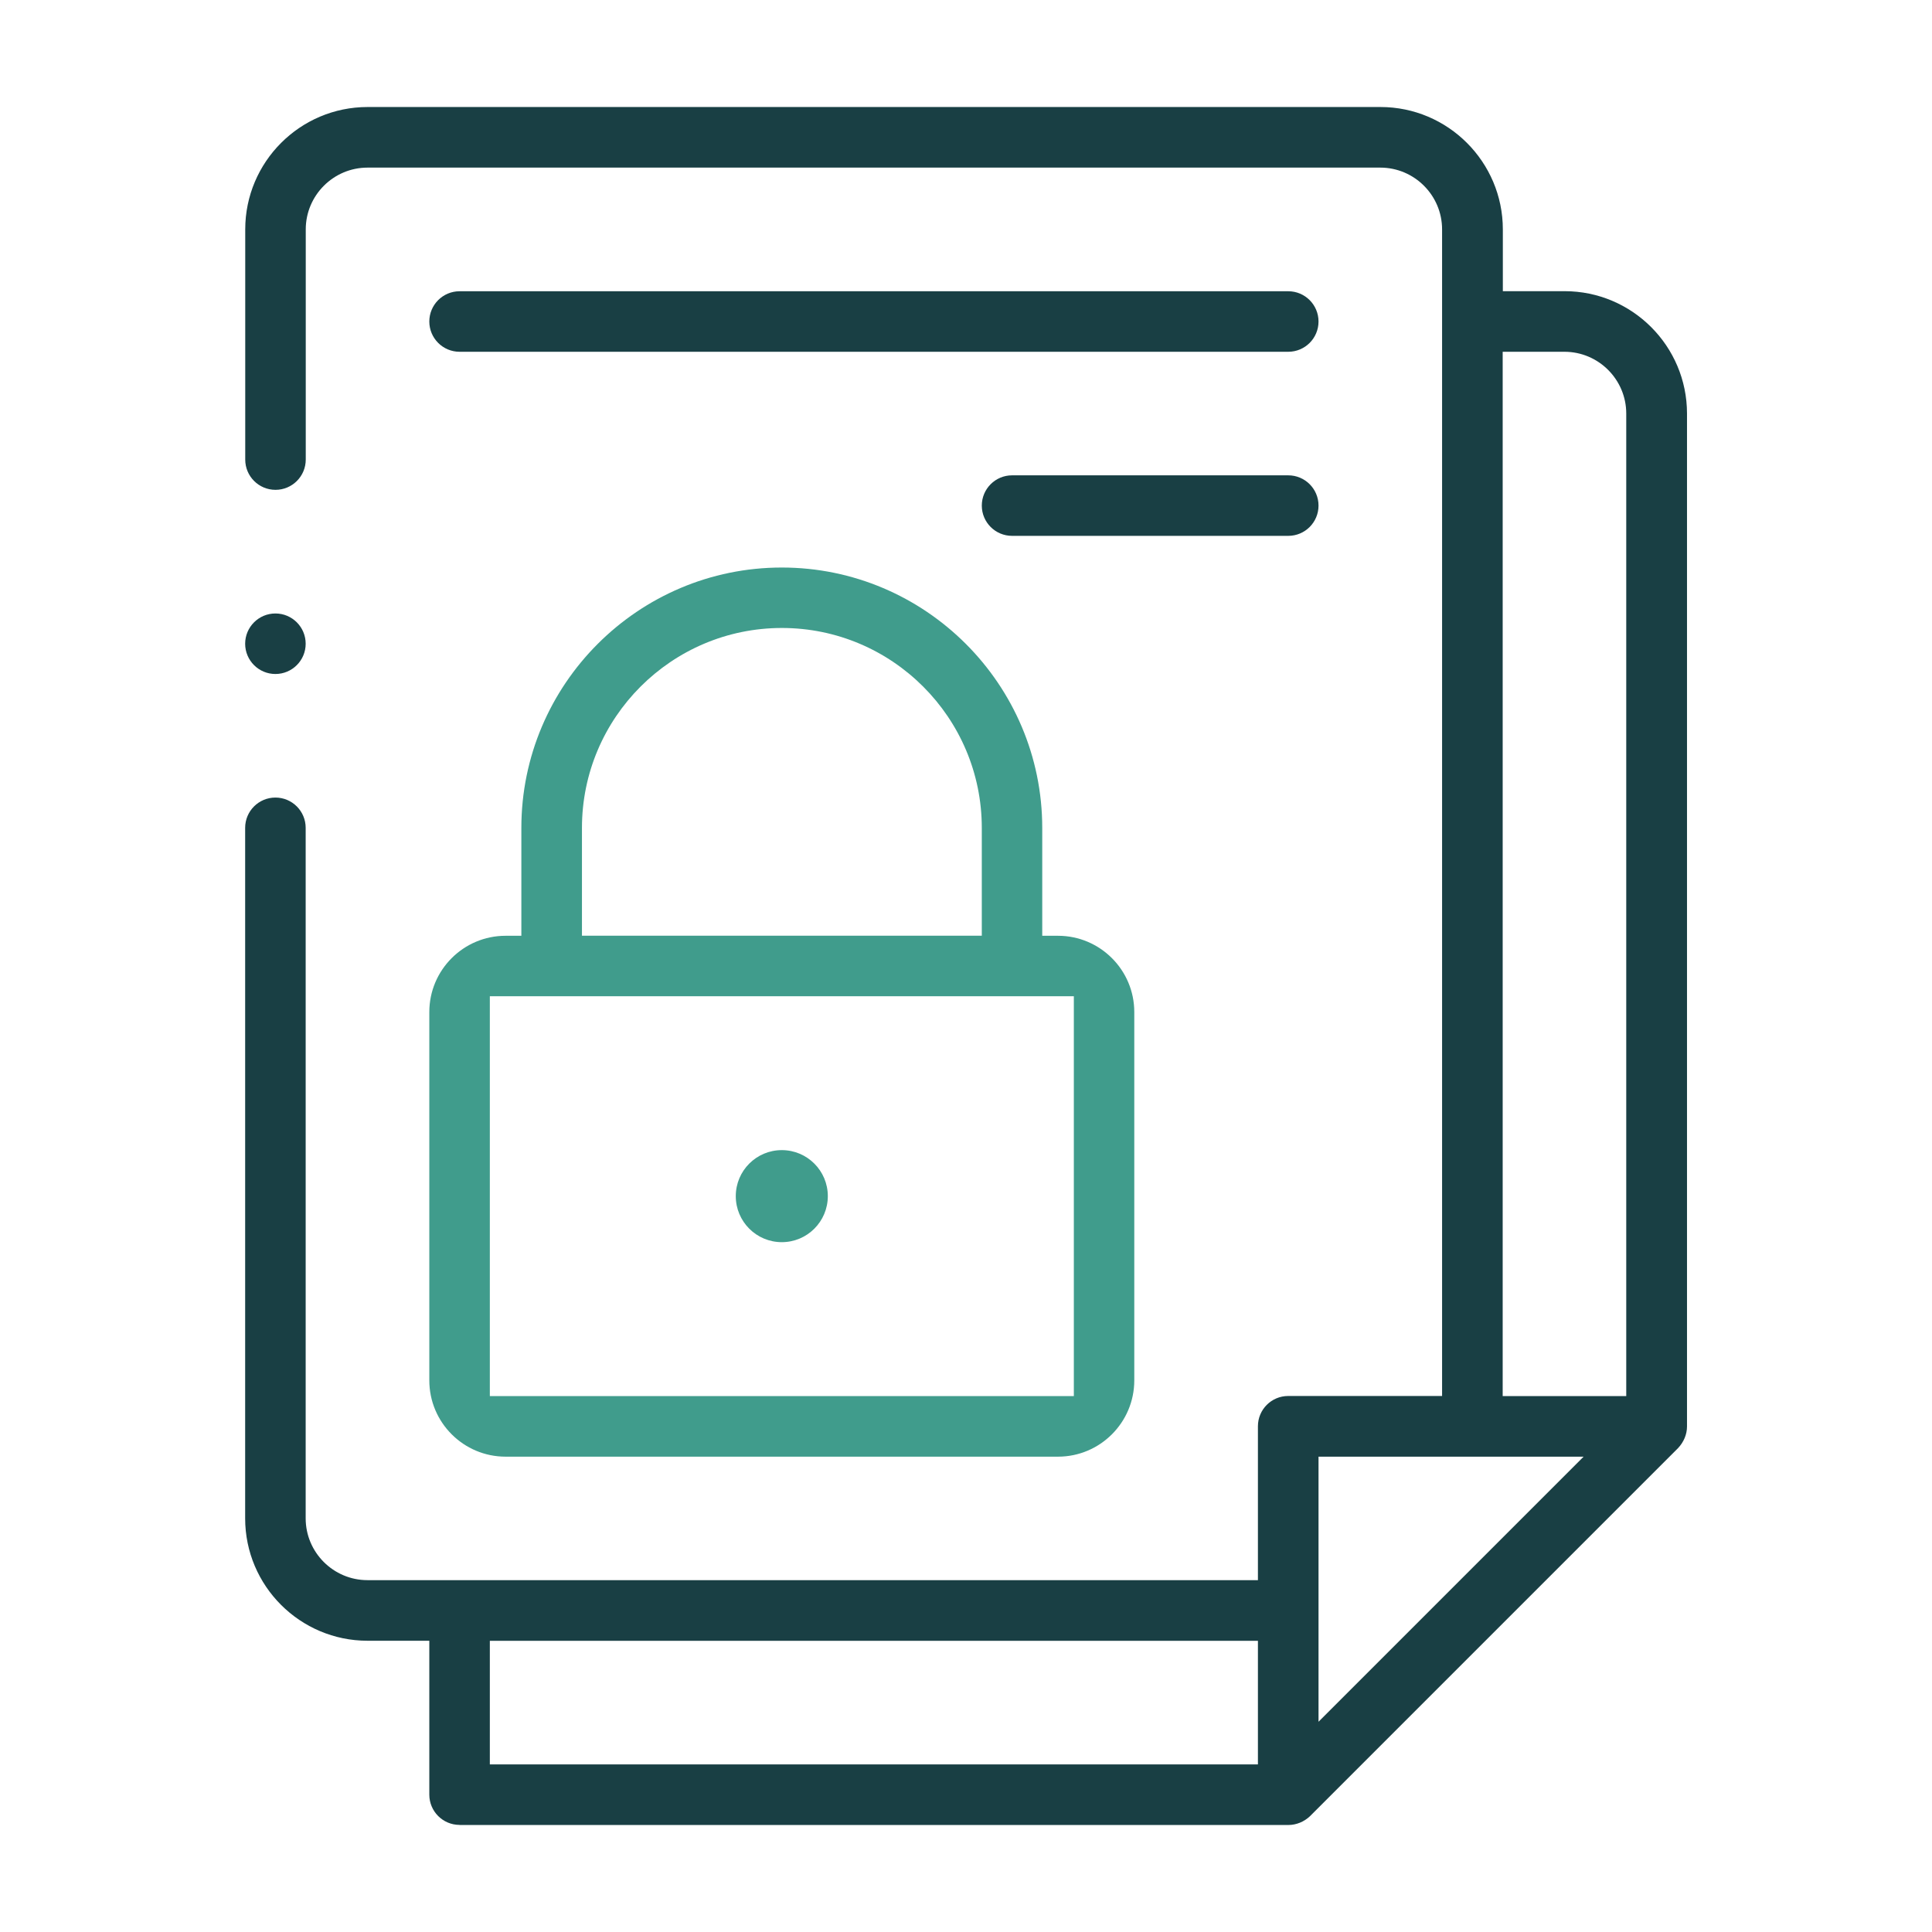 <?xml version="1.0" encoding="UTF-8"?>
<svg id="Layer_1" xmlns="http://www.w3.org/2000/svg" viewBox="0 0 245.17 245.17">
  <defs>
    <style>
      .cls-1 {
        fill: #409c8c;
      }

      .cls-2 {
        fill: #193f44;
      }
    </style>
  </defs>
  <circle class="cls-1" cx="99.21" cy="151.79" r="5.84"/>
  <path class="cls-2" d="M58.32,231.58c-2.12,0-3.84-1.72-3.84-3.84v-19.53h-7.84c-8.56,0-15.53-6.96-15.53-15.53v-87.63c0-2.12,1.72-3.84,3.84-3.84s3.84,1.72,3.84,3.84v87.63c0,4.32,3.52,7.84,7.84,7.84h113v-19.53c0-2.12,1.72-3.84,3.84-3.84h19.53V29.11c0-4.32-3.52-7.84-7.84-7.84H46.64c-4.32,0-7.84,3.52-7.84,7.84v29.21c0,2.12-1.72,3.84-3.84,3.84s-3.84-1.72-3.84-3.84v-29.21c0-8.56,6.96-15.53,15.53-15.53h128.53c8.56,0,15.53,6.97,15.53,15.53v7.84h7.84c8.56,0,15.53,6.96,15.53,15.53v128.53c0,1.01-.41,1.99-1.15,2.77l-46.7,46.7c-.74.7-1.73,1.11-2.73,1.11H58.32ZM62.16,223.9h97.47v-15.68H62.16v15.68ZM167.32,218.49l33.64-33.64h-33.64v33.64ZM190.69,177.16h15.68V52.48c0-4.32-3.52-7.84-7.84-7.84h-7.84v132.53Z"/>
  <path class="cls-2" d="M58.32,44.64c-2.12,0-3.84-1.72-3.84-3.84s1.72-3.84,3.84-3.84h105.16c2.12,0,3.84,1.72,3.84,3.84s-1.72,3.84-3.84,3.84H58.32Z"/>
  <path class="cls-2" d="M128.43,68c-2.12,0-3.84-1.72-3.84-3.84s1.72-3.84,3.84-3.84h35.05c2.12,0,3.84,1.72,3.84,3.84s-1.72,3.84-3.84,3.84h-35.05Z"/>
  <path class="cls-2" d="M34.95,85.53c-2.12,0-3.84-1.72-3.84-3.84s1.72-3.84,3.84-3.84,3.84,1.72,3.84,3.84-1.72,3.84-3.84,3.84Z"/>
  <path class="cls-1" d="M64.16,184.85c-5.34,0-9.68-4.34-9.68-9.68v-46.74c0-5.34,4.34-9.68,9.68-9.68h2v-13.68c0-18.23,14.83-33.05,33.05-33.05s33.05,14.83,33.05,33.05v13.68h2c5.34,0,9.68,4.34,9.68,9.68v46.74c0,5.34-4.34,9.68-9.68,9.68h-70.11ZM62.16,177.16h74.11v-50.74H62.16v50.74ZM99.22,79.69c-13.99,0-25.37,11.38-25.37,25.37v13.68h50.74v-13.68c0-13.99-11.38-25.37-25.37-25.37Z"/>
</svg>